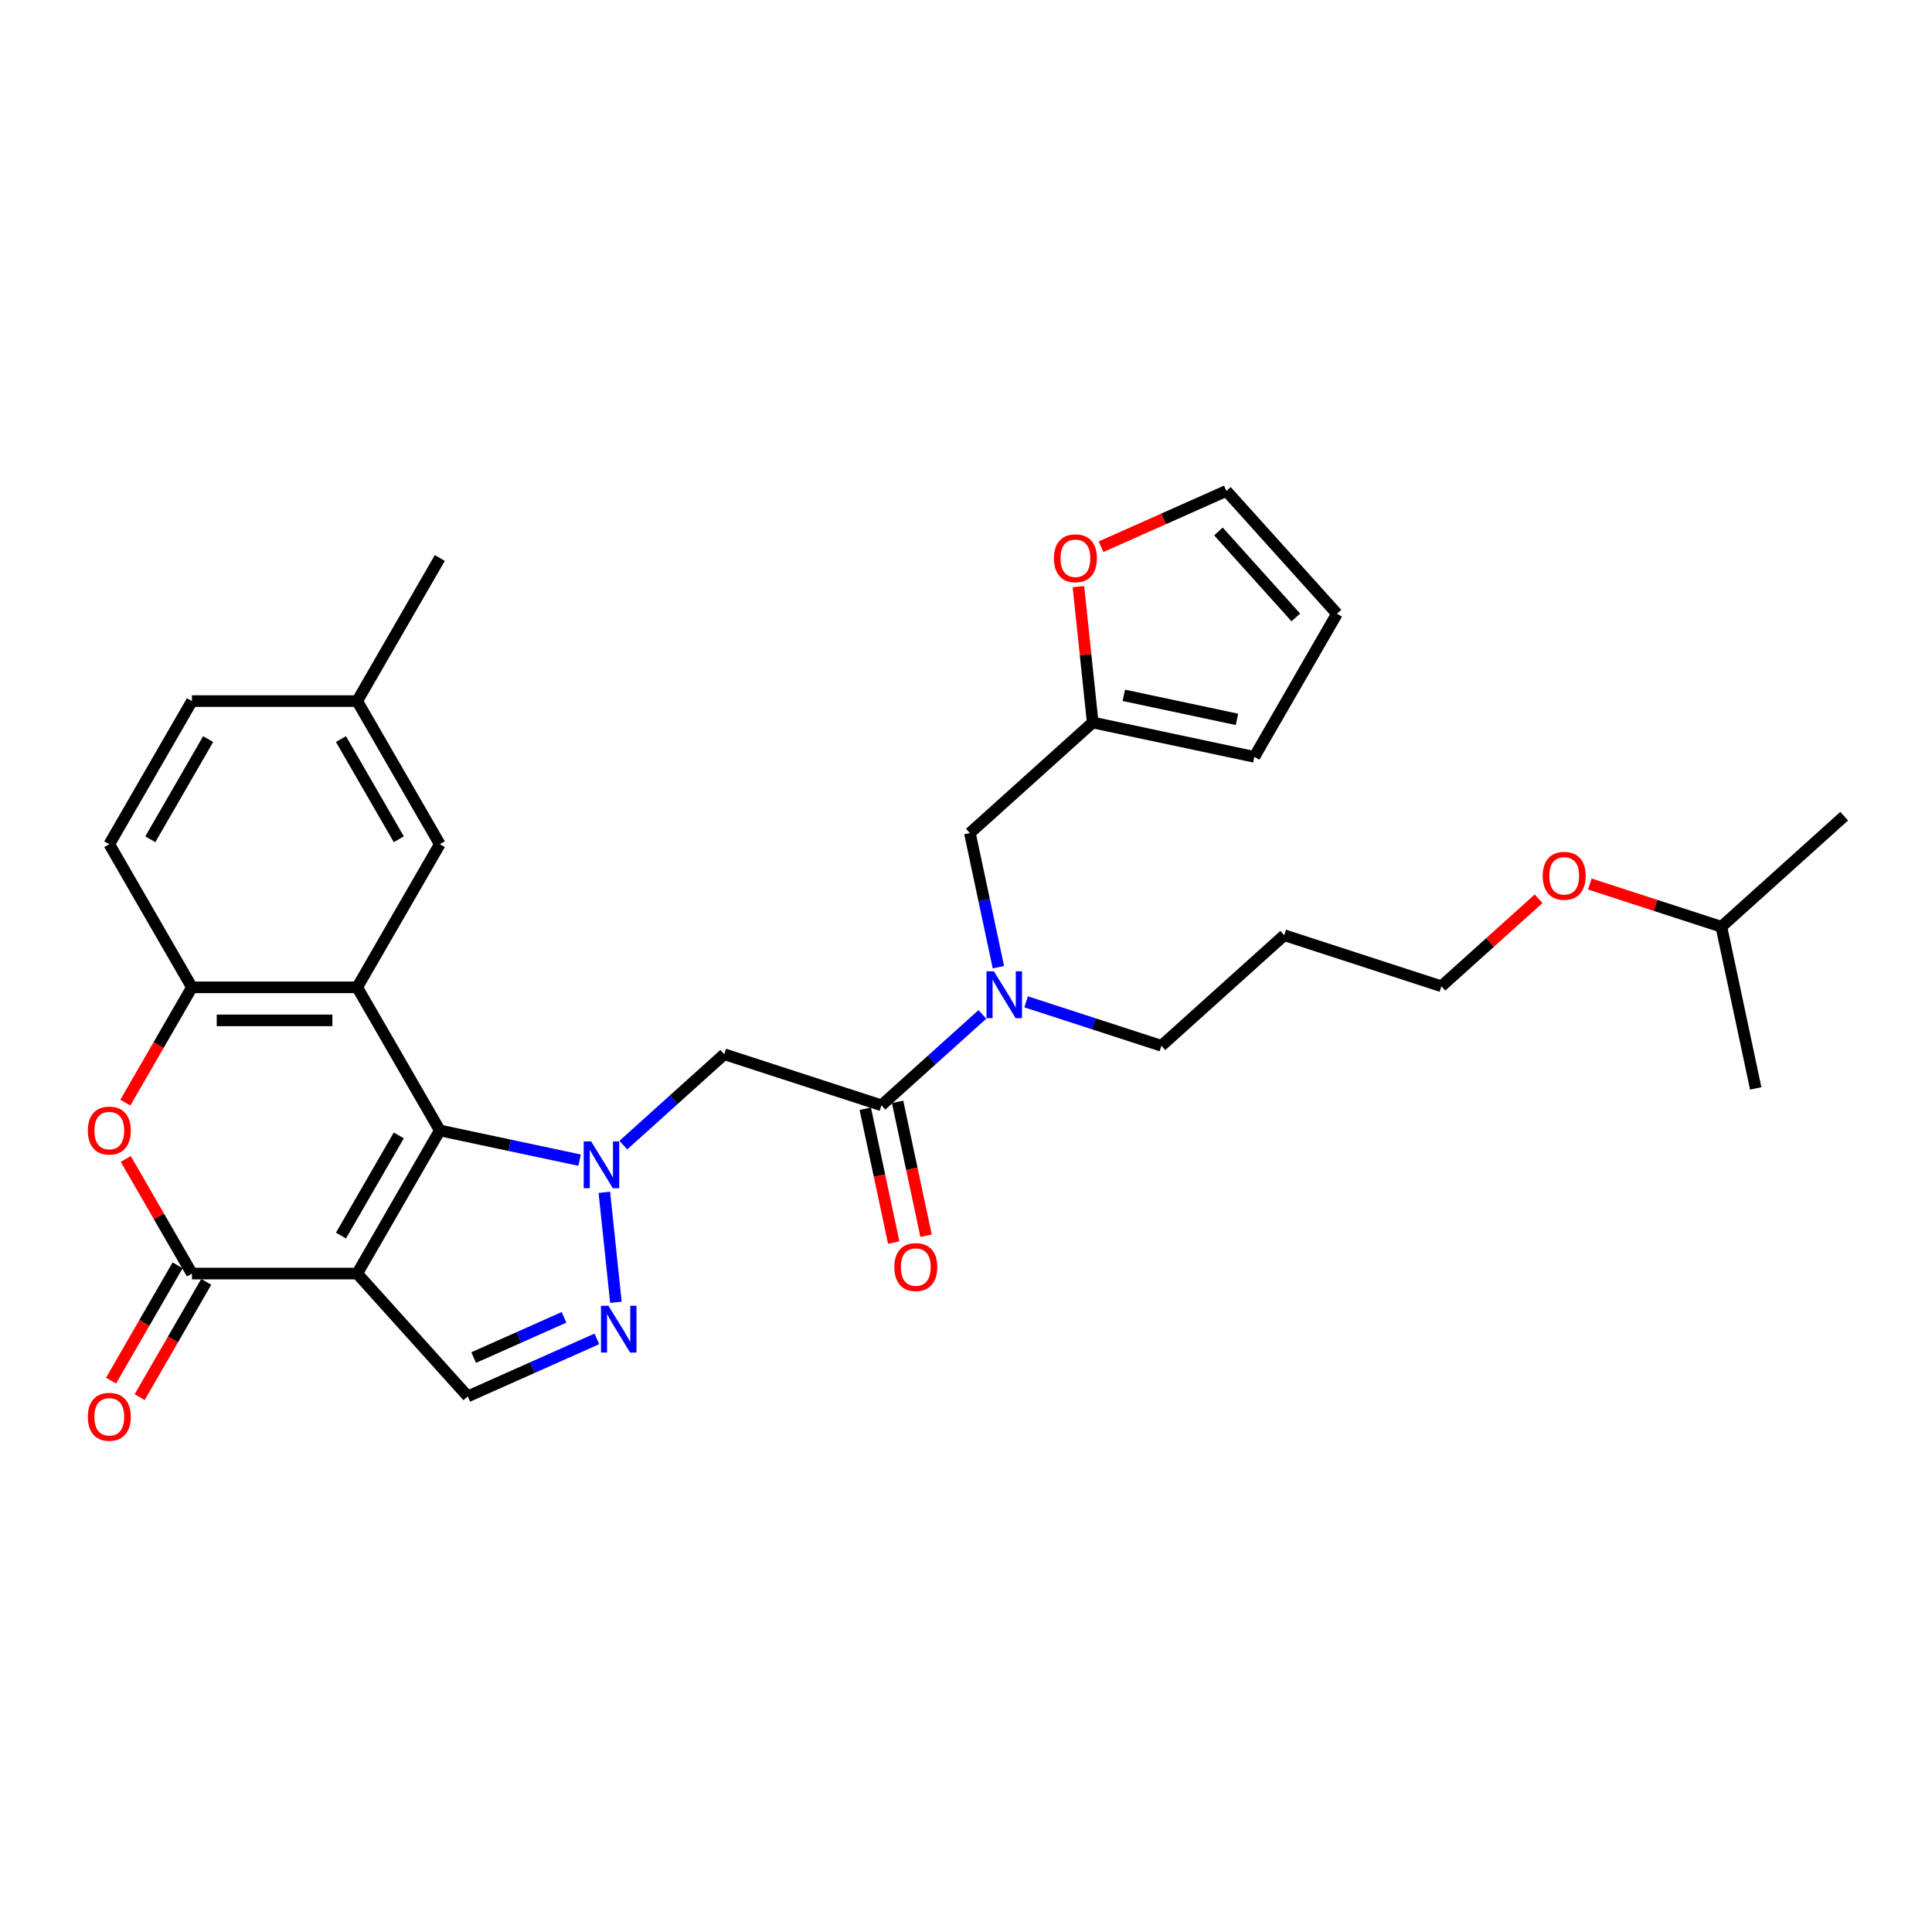 <?xml version='1.0' encoding='iso-8859-1'?>
<svg version='1.1' baseProfile='full'
              xmlns='http://www.w3.org/2000/svg'
                      xmlns:rdkit='http://www.rdkit.org/xml'
                      xmlns:xlink='http://www.w3.org/1999/xlink'
                  xml:space='preserve'
width='1000px' height='1000px' viewBox='0 0 1000 1000'>
<!-- END OF HEADER -->
<rect style='opacity:1.0;fill:#FFFFFF;stroke:none' width='1000' height='1000' x='0' y='0'> </rect>
<path class='bond-0' d='M 227.647,585.118 L 263.819,592.807' style='fill:none;fill-rule:evenodd;stroke:#000000;stroke-width:6px;stroke-linecap:butt;stroke-linejoin:miter;stroke-opacity:1' />
<path class='bond-0' d='M 263.819,592.807 L 299.99,600.495' style='fill:none;fill-rule:evenodd;stroke:#0000FF;stroke-width:6px;stroke-linecap:butt;stroke-linejoin:miter;stroke-opacity:1' />
<path class='bond-1' d='M 227.647,585.118 L 184.879,659.195' style='fill:none;fill-rule:evenodd;stroke:#000000;stroke-width:6px;stroke-linecap:butt;stroke-linejoin:miter;stroke-opacity:1' />
<path class='bond-1' d='M 206.417,587.676 L 176.479,639.53' style='fill:none;fill-rule:evenodd;stroke:#000000;stroke-width:6px;stroke-linecap:butt;stroke-linejoin:miter;stroke-opacity:1' />
<path class='bond-2' d='M 227.647,585.118 L 184.879,511.041' style='fill:none;fill-rule:evenodd;stroke:#000000;stroke-width:6px;stroke-linecap:butt;stroke-linejoin:miter;stroke-opacity:1' />
<path class='bond-4' d='M 312.813,617.153 L 318.796,674.078' style='fill:none;fill-rule:evenodd;stroke:#0000FF;stroke-width:6px;stroke-linecap:butt;stroke-linejoin:miter;stroke-opacity:1' />
<path class='bond-5' d='M 322.64,592.705 L 348.76,569.186' style='fill:none;fill-rule:evenodd;stroke:#0000FF;stroke-width:6px;stroke-linecap:butt;stroke-linejoin:miter;stroke-opacity:1' />
<path class='bond-5' d='M 348.76,569.186 L 374.881,545.667' style='fill:none;fill-rule:evenodd;stroke:#000000;stroke-width:6px;stroke-linecap:butt;stroke-linejoin:miter;stroke-opacity:1' />
<path class='bond-3' d='M 184.879,659.195 L 99.343,659.195' style='fill:none;fill-rule:evenodd;stroke:#000000;stroke-width:6px;stroke-linecap:butt;stroke-linejoin:miter;stroke-opacity:1' />
<path class='bond-7' d='M 184.879,659.195 L 242.114,722.761' style='fill:none;fill-rule:evenodd;stroke:#000000;stroke-width:6px;stroke-linecap:butt;stroke-linejoin:miter;stroke-opacity:1' />
<path class='bond-8' d='M 184.879,511.041 L 99.343,511.041' style='fill:none;fill-rule:evenodd;stroke:#000000;stroke-width:6px;stroke-linecap:butt;stroke-linejoin:miter;stroke-opacity:1' />
<path class='bond-8' d='M 172.049,528.149 L 112.173,528.149' style='fill:none;fill-rule:evenodd;stroke:#000000;stroke-width:6px;stroke-linecap:butt;stroke-linejoin:miter;stroke-opacity:1' />
<path class='bond-12' d='M 184.879,511.041 L 227.647,436.965' style='fill:none;fill-rule:evenodd;stroke:#000000;stroke-width:6px;stroke-linecap:butt;stroke-linejoin:miter;stroke-opacity:1' />
<path class='bond-15' d='M 91.935,654.918 L 74.704,684.763' style='fill:none;fill-rule:evenodd;stroke:#000000;stroke-width:6px;stroke-linecap:butt;stroke-linejoin:miter;stroke-opacity:1' />
<path class='bond-15' d='M 74.704,684.763 L 57.473,714.608' style='fill:none;fill-rule:evenodd;stroke:#FF0000;stroke-width:6px;stroke-linecap:butt;stroke-linejoin:miter;stroke-opacity:1' />
<path class='bond-15' d='M 106.75,663.472 L 89.519,693.317' style='fill:none;fill-rule:evenodd;stroke:#000000;stroke-width:6px;stroke-linecap:butt;stroke-linejoin:miter;stroke-opacity:1' />
<path class='bond-15' d='M 89.519,693.317 L 72.288,723.161' style='fill:none;fill-rule:evenodd;stroke:#FF0000;stroke-width:6px;stroke-linecap:butt;stroke-linejoin:miter;stroke-opacity:1' />
<path class='bond-32' d='M 99.343,659.195 L 82.22,629.538' style='fill:none;fill-rule:evenodd;stroke:#000000;stroke-width:6px;stroke-linecap:butt;stroke-linejoin:miter;stroke-opacity:1' />
<path class='bond-32' d='M 82.22,629.538 L 65.098,599.882' style='fill:none;fill-rule:evenodd;stroke:#FF0000;stroke-width:6px;stroke-linecap:butt;stroke-linejoin:miter;stroke-opacity:1' />
<path class='bond-31' d='M 308.931,693.012 L 275.523,707.887' style='fill:none;fill-rule:evenodd;stroke:#0000FF;stroke-width:6px;stroke-linecap:butt;stroke-linejoin:miter;stroke-opacity:1' />
<path class='bond-31' d='M 275.523,707.887 L 242.114,722.761' style='fill:none;fill-rule:evenodd;stroke:#000000;stroke-width:6px;stroke-linecap:butt;stroke-linejoin:miter;stroke-opacity:1' />
<path class='bond-31' d='M 291.95,681.846 L 268.564,692.258' style='fill:none;fill-rule:evenodd;stroke:#0000FF;stroke-width:6px;stroke-linecap:butt;stroke-linejoin:miter;stroke-opacity:1' />
<path class='bond-31' d='M 268.564,692.258 L 245.179,702.671' style='fill:none;fill-rule:evenodd;stroke:#000000;stroke-width:6px;stroke-linecap:butt;stroke-linejoin:miter;stroke-opacity:1' />
<path class='bond-9' d='M 374.881,545.667 L 456.231,572.099' style='fill:none;fill-rule:evenodd;stroke:#000000;stroke-width:6px;stroke-linecap:butt;stroke-linejoin:miter;stroke-opacity:1' />
<path class='bond-6' d='M 64.881,570.731 L 82.112,540.886' style='fill:none;fill-rule:evenodd;stroke:#FF0000;stroke-width:6px;stroke-linecap:butt;stroke-linejoin:miter;stroke-opacity:1' />
<path class='bond-6' d='M 82.112,540.886 L 99.343,511.041' style='fill:none;fill-rule:evenodd;stroke:#000000;stroke-width:6px;stroke-linecap:butt;stroke-linejoin:miter;stroke-opacity:1' />
<path class='bond-18' d='M 99.343,511.041 L 56.574,436.965' style='fill:none;fill-rule:evenodd;stroke:#000000;stroke-width:6px;stroke-linecap:butt;stroke-linejoin:miter;stroke-opacity:1' />
<path class='bond-10' d='M 456.231,572.099 L 482.351,548.58' style='fill:none;fill-rule:evenodd;stroke:#000000;stroke-width:6px;stroke-linecap:butt;stroke-linejoin:miter;stroke-opacity:1' />
<path class='bond-10' d='M 482.351,548.58 L 508.472,525.061' style='fill:none;fill-rule:evenodd;stroke:#0000FF;stroke-width:6px;stroke-linecap:butt;stroke-linejoin:miter;stroke-opacity:1' />
<path class='bond-16' d='M 447.864,573.878 L 455.227,608.518' style='fill:none;fill-rule:evenodd;stroke:#000000;stroke-width:6px;stroke-linecap:butt;stroke-linejoin:miter;stroke-opacity:1' />
<path class='bond-16' d='M 455.227,608.518 L 462.59,643.158' style='fill:none;fill-rule:evenodd;stroke:#FF0000;stroke-width:6px;stroke-linecap:butt;stroke-linejoin:miter;stroke-opacity:1' />
<path class='bond-16' d='M 464.598,570.321 L 471.961,604.961' style='fill:none;fill-rule:evenodd;stroke:#000000;stroke-width:6px;stroke-linecap:butt;stroke-linejoin:miter;stroke-opacity:1' />
<path class='bond-16' d='M 471.961,604.961 L 479.324,639.601' style='fill:none;fill-rule:evenodd;stroke:#FF0000;stroke-width:6px;stroke-linecap:butt;stroke-linejoin:miter;stroke-opacity:1' />
<path class='bond-13' d='M 516.768,500.614 L 509.39,465.905' style='fill:none;fill-rule:evenodd;stroke:#0000FF;stroke-width:6px;stroke-linecap:butt;stroke-linejoin:miter;stroke-opacity:1' />
<path class='bond-13' d='M 509.39,465.905 L 502.013,431.197' style='fill:none;fill-rule:evenodd;stroke:#000000;stroke-width:6px;stroke-linecap:butt;stroke-linejoin:miter;stroke-opacity:1' />
<path class='bond-23' d='M 531.122,518.544 L 566.135,529.92' style='fill:none;fill-rule:evenodd;stroke:#0000FF;stroke-width:6px;stroke-linecap:butt;stroke-linejoin:miter;stroke-opacity:1' />
<path class='bond-23' d='M 566.135,529.92 L 601.147,541.297' style='fill:none;fill-rule:evenodd;stroke:#000000;stroke-width:6px;stroke-linecap:butt;stroke-linejoin:miter;stroke-opacity:1' />
<path class='bond-11' d='M 565.579,373.962 L 502.013,431.197' style='fill:none;fill-rule:evenodd;stroke:#000000;stroke-width:6px;stroke-linecap:butt;stroke-linejoin:miter;stroke-opacity:1' />
<path class='bond-14' d='M 565.579,373.962 L 561.884,338.81' style='fill:none;fill-rule:evenodd;stroke:#000000;stroke-width:6px;stroke-linecap:butt;stroke-linejoin:miter;stroke-opacity:1' />
<path class='bond-14' d='M 561.884,338.81 L 558.19,303.657' style='fill:none;fill-rule:evenodd;stroke:#FF0000;stroke-width:6px;stroke-linecap:butt;stroke-linejoin:miter;stroke-opacity:1' />
<path class='bond-17' d='M 565.579,373.962 L 649.246,391.746' style='fill:none;fill-rule:evenodd;stroke:#000000;stroke-width:6px;stroke-linecap:butt;stroke-linejoin:miter;stroke-opacity:1' />
<path class='bond-17' d='M 581.686,359.896 L 640.253,372.345' style='fill:none;fill-rule:evenodd;stroke:#000000;stroke-width:6px;stroke-linecap:butt;stroke-linejoin:miter;stroke-opacity:1' />
<path class='bond-21' d='M 227.647,436.965 L 184.879,362.888' style='fill:none;fill-rule:evenodd;stroke:#000000;stroke-width:6px;stroke-linecap:butt;stroke-linejoin:miter;stroke-opacity:1' />
<path class='bond-21' d='M 206.417,434.407 L 176.479,382.553' style='fill:none;fill-rule:evenodd;stroke:#000000;stroke-width:6px;stroke-linecap:butt;stroke-linejoin:miter;stroke-opacity:1' />
<path class='bond-19' d='M 569.896,282.991 L 602.338,268.547' style='fill:none;fill-rule:evenodd;stroke:#FF0000;stroke-width:6px;stroke-linecap:butt;stroke-linejoin:miter;stroke-opacity:1' />
<path class='bond-19' d='M 602.338,268.547 L 634.78,254.103' style='fill:none;fill-rule:evenodd;stroke:#000000;stroke-width:6px;stroke-linecap:butt;stroke-linejoin:miter;stroke-opacity:1' />
<path class='bond-20' d='M 649.246,391.746 L 692.015,317.669' style='fill:none;fill-rule:evenodd;stroke:#000000;stroke-width:6px;stroke-linecap:butt;stroke-linejoin:miter;stroke-opacity:1' />
<path class='bond-33' d='M 56.574,436.965 L 99.343,362.888' style='fill:none;fill-rule:evenodd;stroke:#000000;stroke-width:6px;stroke-linecap:butt;stroke-linejoin:miter;stroke-opacity:1' />
<path class='bond-33' d='M 77.805,434.407 L 107.743,382.553' style='fill:none;fill-rule:evenodd;stroke:#000000;stroke-width:6px;stroke-linecap:butt;stroke-linejoin:miter;stroke-opacity:1' />
<path class='bond-34' d='M 634.78,254.103 L 692.015,317.669' style='fill:none;fill-rule:evenodd;stroke:#000000;stroke-width:6px;stroke-linecap:butt;stroke-linejoin:miter;stroke-opacity:1' />
<path class='bond-34' d='M 630.652,275.085 L 670.716,319.581' style='fill:none;fill-rule:evenodd;stroke:#000000;stroke-width:6px;stroke-linecap:butt;stroke-linejoin:miter;stroke-opacity:1' />
<path class='bond-22' d='M 184.879,362.888 L 99.343,362.888' style='fill:none;fill-rule:evenodd;stroke:#000000;stroke-width:6px;stroke-linecap:butt;stroke-linejoin:miter;stroke-opacity:1' />
<path class='bond-28' d='M 184.879,362.888 L 227.647,288.811' style='fill:none;fill-rule:evenodd;stroke:#000000;stroke-width:6px;stroke-linecap:butt;stroke-linejoin:miter;stroke-opacity:1' />
<path class='bond-24' d='M 601.147,541.297 L 664.713,484.061' style='fill:none;fill-rule:evenodd;stroke:#000000;stroke-width:6px;stroke-linecap:butt;stroke-linejoin:miter;stroke-opacity:1' />
<path class='bond-26' d='M 664.713,484.061 L 746.063,510.494' style='fill:none;fill-rule:evenodd;stroke:#000000;stroke-width:6px;stroke-linecap:butt;stroke-linejoin:miter;stroke-opacity:1' />
<path class='bond-25' d='M 796.371,465.196 L 771.217,487.845' style='fill:none;fill-rule:evenodd;stroke:#FF0000;stroke-width:6px;stroke-linecap:butt;stroke-linejoin:miter;stroke-opacity:1' />
<path class='bond-25' d='M 771.217,487.845 L 746.063,510.494' style='fill:none;fill-rule:evenodd;stroke:#000000;stroke-width:6px;stroke-linecap:butt;stroke-linejoin:miter;stroke-opacity:1' />
<path class='bond-27' d='M 822.887,457.566 L 856.933,468.629' style='fill:none;fill-rule:evenodd;stroke:#FF0000;stroke-width:6px;stroke-linecap:butt;stroke-linejoin:miter;stroke-opacity:1' />
<path class='bond-27' d='M 856.933,468.629 L 890.979,479.691' style='fill:none;fill-rule:evenodd;stroke:#000000;stroke-width:6px;stroke-linecap:butt;stroke-linejoin:miter;stroke-opacity:1' />
<path class='bond-29' d='M 890.979,479.691 L 954.545,422.456' style='fill:none;fill-rule:evenodd;stroke:#000000;stroke-width:6px;stroke-linecap:butt;stroke-linejoin:miter;stroke-opacity:1' />
<path class='bond-30' d='M 890.979,479.691 L 908.763,563.358' style='fill:none;fill-rule:evenodd;stroke:#000000;stroke-width:6px;stroke-linecap:butt;stroke-linejoin:miter;stroke-opacity:1' />
<path  class='atom-1' d='M 305.96 590.79
L 313.898 603.621
Q 314.685 604.887, 315.951 607.179
Q 317.217 609.471, 317.285 609.608
L 317.285 590.79
L 320.501 590.79
L 320.501 615.014
L 317.183 615.014
L 308.663 600.986
Q 307.671 599.344, 306.61 597.462
Q 305.584 595.58, 305.276 594.999
L 305.276 615.014
L 302.128 615.014
L 302.128 590.79
L 305.96 590.79
' fill='#0000FF'/>
<path  class='atom-5' d='M 314.901 675.858
L 322.839 688.689
Q 323.626 689.955, 324.892 692.247
Q 326.158 694.539, 326.226 694.676
L 326.226 675.858
L 329.442 675.858
L 329.442 700.082
L 326.124 700.082
L 317.604 686.054
Q 316.612 684.412, 315.551 682.53
Q 314.525 680.648, 314.217 680.067
L 314.217 700.082
L 311.069 700.082
L 311.069 675.858
L 314.901 675.858
' fill='#0000FF'/>
<path  class='atom-7' d='M 45.455 585.187
Q 45.455 579.37, 48.329 576.12
Q 51.203 572.869, 56.574 572.869
Q 61.946 572.869, 64.82 576.12
Q 67.694 579.37, 67.694 585.187
Q 67.694 591.072, 64.786 594.425
Q 61.878 597.743, 56.574 597.743
Q 51.237 597.743, 48.329 594.425
Q 45.455 591.106, 45.455 585.187
M 56.574 595.006
Q 60.27 595.006, 62.254 592.543
Q 64.273 590.045, 64.273 585.187
Q 64.273 580.431, 62.254 578.036
Q 60.27 575.607, 56.574 575.607
Q 52.879 575.607, 50.861 578.002
Q 48.876 580.397, 48.876 585.187
Q 48.876 590.079, 50.861 592.543
Q 52.879 595.006, 56.574 595.006
' fill='#FF0000'/>
<path  class='atom-11' d='M 514.442 502.752
L 522.38 515.583
Q 523.167 516.849, 524.433 519.141
Q 525.699 521.433, 525.767 521.57
L 525.767 502.752
L 528.984 502.752
L 528.984 526.976
L 525.665 526.976
L 517.145 512.948
Q 516.153 511.306, 515.092 509.424
Q 514.066 507.542, 513.758 506.961
L 513.758 526.976
L 510.61 526.976
L 510.61 502.752
L 514.442 502.752
' fill='#0000FF'/>
<path  class='atom-15' d='M 545.518 288.962
Q 545.518 283.146, 548.392 279.895
Q 551.266 276.645, 556.638 276.645
Q 562.01 276.645, 564.884 279.895
Q 567.758 283.146, 567.758 288.962
Q 567.758 294.847, 564.85 298.2
Q 561.941 301.519, 556.638 301.519
Q 551.301 301.519, 548.392 298.2
Q 545.518 294.881, 545.518 288.962
M 556.638 298.782
Q 560.333 298.782, 562.318 296.318
Q 564.336 293.821, 564.336 288.962
Q 564.336 284.206, 562.318 281.811
Q 560.333 279.382, 556.638 279.382
Q 552.943 279.382, 550.924 281.777
Q 548.94 284.172, 548.94 288.962
Q 548.94 293.855, 550.924 296.318
Q 552.943 298.782, 556.638 298.782
' fill='#FF0000'/>
<path  class='atom-16' d='M 45.455 733.34
Q 45.455 727.524, 48.329 724.273
Q 51.203 721.023, 56.574 721.023
Q 61.946 721.023, 64.82 724.273
Q 67.694 727.524, 67.694 733.34
Q 67.694 739.225, 64.786 742.578
Q 61.878 745.897, 56.574 745.897
Q 51.237 745.897, 48.329 742.578
Q 45.455 739.259, 45.455 733.34
M 56.574 743.16
Q 60.27 743.16, 62.254 740.696
Q 64.273 738.199, 64.273 733.34
Q 64.273 728.584, 62.254 726.189
Q 60.27 723.76, 56.574 723.76
Q 52.879 723.76, 50.861 726.155
Q 48.876 728.55, 48.876 733.34
Q 48.876 738.233, 50.861 740.696
Q 52.879 743.16, 56.574 743.16
' fill='#FF0000'/>
<path  class='atom-17' d='M 462.895 655.835
Q 462.895 650.019, 465.769 646.768
Q 468.643 643.518, 474.015 643.518
Q 479.387 643.518, 482.261 646.768
Q 485.135 650.019, 485.135 655.835
Q 485.135 661.72, 482.227 665.073
Q 479.318 668.392, 474.015 668.392
Q 468.678 668.392, 465.769 665.073
Q 462.895 661.754, 462.895 655.835
M 474.015 665.655
Q 477.71 665.655, 479.695 663.191
Q 481.713 660.694, 481.713 655.835
Q 481.713 651.079, 479.695 648.684
Q 477.71 646.255, 474.015 646.255
Q 470.32 646.255, 468.301 648.65
Q 466.317 651.045, 466.317 655.835
Q 466.317 660.728, 468.301 663.191
Q 470.32 665.655, 474.015 665.655
' fill='#FF0000'/>
<path  class='atom-26' d='M 798.51 453.327
Q 798.51 447.51, 801.384 444.26
Q 804.258 441.01, 809.629 441.01
Q 815.001 441.01, 817.875 444.26
Q 820.749 447.51, 820.749 453.327
Q 820.749 459.212, 817.841 462.565
Q 814.933 465.884, 809.629 465.884
Q 804.292 465.884, 801.384 462.565
Q 798.51 459.246, 798.51 453.327
M 809.629 463.147
Q 813.324 463.147, 815.309 460.683
Q 817.328 458.185, 817.328 453.327
Q 817.328 448.571, 815.309 446.176
Q 813.324 443.747, 809.629 443.747
Q 805.934 443.747, 803.915 446.142
Q 801.931 448.537, 801.931 453.327
Q 801.931 458.22, 803.915 460.683
Q 805.934 463.147, 809.629 463.147
' fill='#FF0000'/>
</svg>
